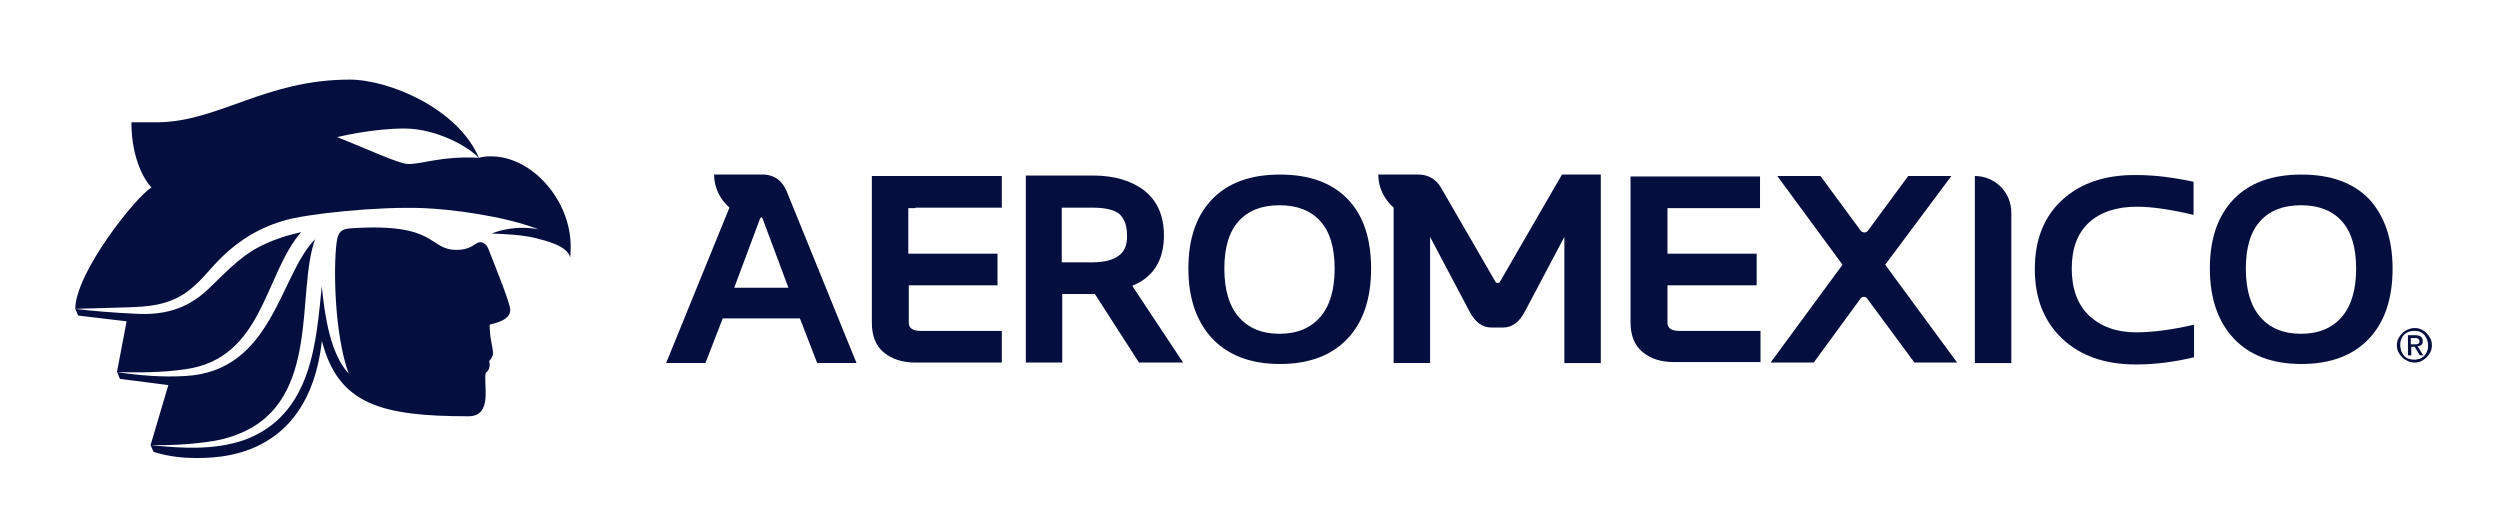 <?xml version="1.0" encoding="utf-8"?>
<!-- Generator: Adobe Illustrator 27.9.6, SVG Export Plug-In . SVG Version: 9.03 Build 54986)  -->
<svg version="1.1" xmlns="http://www.w3.org/2000/svg" xmlns:xlink="http://www.w3.org/1999/xlink" x="0px" y="0px"
	 viewBox="0 0 521.3 110.7" style="enable-background:new 0 0 521.3 110.7;" xml:space="preserve">
<style type="text/css">
	.st0{fill:#040E3F;}
</style>
<g id="Capa_1">
</g>
<g id="Capa_2">
	<g>
		<path class="st0" d="M159.5,36.4L159.5,36.4l-10.6,0c0,2.8,1.3,5.2,3.2,6.9l-13.2,32.4h8.2l3.6-9.3h16.1l3.6,9.3h8.2L164,39.8
			C163.1,37.7,161.6,36.6,159.5,36.4 M153.1,60l5.3-14.2c0.1-0.3,0.3-0.5,0.4-0.5c0.1,0,0.2,0.2,0.3,0.5l5.3,14.2H153.1z"/>
		<path class="st0" d="M190.9,43.3h18v-6.6H192h-10.2v30.6c0,2.7,0.8,4.8,2.5,6.2c1.7,1.4,3.9,2.1,6.6,2.1h18V69H192
			c-1.7,0-2.5-0.6-2.5-1.7v-7.8H208v-6.6h-18.6v-9.5H190.9z"/>
		<path class="st0" d="M242.7,49.1c0-4-1.3-7.1-4-9.3c-2.7-2.1-6.3-3.2-10.8-3.2h-14v39h7.6V61.3h6.8l9.2,14.3h9.2l-10.6-16
			C240.5,57.8,242.7,54.3,242.7,49.1 M233.3,53.3c-1.2,0.9-3,1.4-5.5,1.4h-6.4V43.3h6.4c2.8,0,4.7,0.5,5.7,1.4c1,1,1.5,2.4,1.5,4.3
			C235.1,51,234.5,52.4,233.3,53.3"/>
		<path class="st0" d="M266.9,36.4c-6.1,0-10.8,1.7-14.1,5.1c-3.3,3.4-5,8.2-5,14.5c0,6.2,1.7,11.1,5,14.6s8,5.3,14.1,5.3
			c6.1,0,10.8-1.8,14.1-5.3c3.3-3.5,4.9-8.4,4.9-14.6c0-6.2-1.6-11.1-4.9-14.5C277.7,38.1,273,36.4,266.9,36.4 M275.3,66.1
			c-2,2.3-4.8,3.5-8.5,3.5c-3.7,0-6.5-1.2-8.5-3.5c-2-2.3-3-5.7-3-10.1c0-4.4,1-7.7,3-9.9c2-2.2,4.8-3.3,8.5-3.3
			c3.7,0,6.5,1.1,8.5,3.3c2,2.2,3,5.5,3,9.9C278.3,60.4,277.3,63.8,275.3,66.1"/>
		<path class="st0" d="M340,67.2c0,2.7,0.8,4.8,2.5,6.2c1.7,1.4,3.8,2.1,6.6,2.1h18V69h-16.9c-1.7,0-2.5-0.6-2.5-1.7v-7.8h18.6v-6.6
			h-18.6v-9.5H367v-6.6H340V67.2z"/>
		<path class="st0" d="M406.9,36.7h-9l-8.4,11.4c-0.4,0.5-1.1,0.5-1.5,0l-8.4-11.4h-9l13.6,18.5l-15,20.4h9l9.8-13.4
			c0.3-0.4,1-0.4,1.3,0l9.9,13.4h8.9l-15-20.4L406.9,36.7z"/>
		<path class="st0" d="M411.8,36.7v39h7.6V44.3C419.4,40.1,416,36.7,411.8,36.7"/>
		<path class="st0" d="M430,41.7c-3.8,3.5-5.7,8.3-5.7,14.4c0,6.1,1.9,10.9,5.7,14.5c3.8,3.6,8.9,5.4,15.4,5.4
			c3.9,0,7.9-0.5,12.1-1.5v-6.8c-4.7,1.1-8.8,1.6-12.1,1.6c-4.1,0-7.3-1.2-9.8-3.5c-2.4-2.3-3.6-5.6-3.6-9.8c0-4.2,1.2-7.4,3.6-9.6
			c2.4-2.2,5.8-3.3,10-3.3c3.2,0,7.1,0.6,11.8,1.7v-6.9c-4.2-0.9-8.1-1.4-11.8-1.4C439,36.4,433.8,38.2,430,41.7"/>
		<path class="st0" d="M494,41.5c-3.3-3.4-8-5.1-14.1-5.1c-6.1,0-10.8,1.7-14.1,5.1c-3.3,3.4-5,8.2-5,14.5c0,6.2,1.7,11.1,5,14.6
			c3.3,3.5,8,5.3,14.1,5.3c6.1,0,10.8-1.8,14.1-5.3c3.3-3.5,4.9-8.4,4.9-14.6C498.9,49.8,497.2,45,494,41.5 M488.3,66.1
			c-2,2.3-4.8,3.5-8.5,3.5c-3.7,0-6.5-1.2-8.5-3.5c-2-2.3-3-5.7-3-10.1c0-4.4,1-7.7,3-9.9c2-2.2,4.8-3.3,8.5-3.3s6.5,1.1,8.5,3.3
			c2,2.2,3,5.5,3,9.9C491.3,60.4,490.3,63.8,488.3,66.1"/>
		<path class="st0" d="M500.1,70.6c0.2-0.4,0.5-0.8,0.8-1.1c0.3-0.3,0.7-0.6,1.2-0.8s0.9-0.3,1.4-0.3c0.5,0,1,0.1,1.4,0.3
			c0.4,0.2,0.8,0.4,1.1,0.8c0.3,0.3,0.6,0.7,0.8,1.1c0.2,0.4,0.3,0.9,0.3,1.4c0,0.5-0.1,1-0.3,1.4c-0.2,0.4-0.5,0.8-0.8,1.1
			c-0.3,0.3-0.7,0.6-1.1,0.8c-0.4,0.2-0.9,0.3-1.4,0.3c-0.5,0-1-0.1-1.4-0.3c-0.4-0.2-0.8-0.4-1.2-0.8c-0.3-0.3-0.6-0.7-0.8-1.1
			c-0.2-0.4-0.3-0.9-0.3-1.4C499.8,71.5,499.9,71,500.1,70.6 M500.7,73.2c0.2,0.4,0.4,0.7,0.6,1c0.3,0.3,0.6,0.5,0.9,0.6
			s0.8,0.2,1.2,0.2c0.4,0,0.8-0.1,1.2-0.2c0.4-0.2,0.7-0.4,0.9-0.6c0.3-0.3,0.5-0.6,0.6-1c0.2-0.4,0.2-0.8,0.2-1.2
			c0-0.4-0.1-0.8-0.2-1.2c-0.2-0.4-0.4-0.7-0.6-1c-0.3-0.3-0.6-0.5-0.9-0.6c-0.4-0.2-0.7-0.2-1.2-0.2c-0.4,0-0.8,0.1-1.2,0.2
			c-0.4,0.2-0.7,0.4-0.9,0.6c-0.3,0.3-0.5,0.6-0.6,1c-0.2,0.4-0.2,0.8-0.2,1.2C500.5,72.4,500.6,72.8,500.7,73.2 M503.7,69.9
			c0.5,0,0.9,0.1,1.1,0.3c0.2,0.2,0.4,0.5,0.4,0.9c0,0.4-0.1,0.7-0.3,0.8c-0.2,0.2-0.5,0.3-0.8,0.3l1.2,1.9h-0.7l-1.1-1.8h-0.7v1.8
			h-0.7v-4.2H503.7z M503.4,71.8c0.1,0,0.3,0,0.4,0c0.1,0,0.2,0,0.4-0.1c0.1,0,0.2-0.1,0.2-0.2c0.1-0.1,0.1-0.2,0.1-0.4
			c0-0.1,0-0.3-0.1-0.3c-0.1-0.1-0.1-0.1-0.2-0.2c-0.1,0-0.2-0.1-0.3-0.1c-0.1,0-0.2,0-0.3,0h-0.9v1.3H503.4z"/>
		<path class="st0" d="M325.7,36.4l-12.9,22.3c-0.1,0.2-0.3,0.3-0.5,0.3h0c-0.2,0-0.4-0.1-0.5-0.3L300.4,39
			c-0.9-1.6-2.7-2.6-4.5-2.6h-1.8h-3.5h-3.2c0,2.8,1.3,5.2,3.2,6.9v32.4h7.6V49.4l8.2,15.5c1.2,2.3,2.7,3.4,4.6,3.4h1.5h0.9
			c1.9,0,3.4-1.1,4.6-3.4l8.2-15.5v26.3h7.6V36.4H325.7z"/>
		<path class="st0" d="M102.4,32.6c-1,0-1.9,0.1-2.5,0.3c-7.9-0.4-11.6,1.3-14.8,1.3c-1.9,0-9.1-3.4-14.8-5.6c0,0,7.2-1.8,14-1.8
			c6.8,0,13.6,3.9,15.6,6.2c-4.3-10.3-18.7-16.4-27-16.4c-17.5,0-27.2,8.7-39.9,8.9c-1.5,0-5.6,0-5.6,0c0,7.8,2.9,12.3,4.2,13.6
			c-3.2,1.8-15.9,17.8-15.9,25.3l0.6,1.4L26.4,67l-2,10.5L25,79l10.1,1.3l-3.7,12.5h0h0l0.6,1.4c0,0,3.5,1.3,8.5,1.3
			c4.5,0,23.7,0.5,26.6-24.2c0-0.1,0-0.2,0-0.3c3.4,13.3,12.3,15.8,30.6,15.8c5.2,0,3-6.9,3.6-9.1c0.6-0.3,1-1.3,0.7-2.4
			c0.3-0.3,0.8-1,0.8-1.6c0-1.3-0.7-3.1-0.7-6c1.5-0.4,4.3-1,4.3-3.1c0-1.3-2.8-8.2-4.6-12.8c-0.3-0.7-0.9-1.3-1.6-1.3
			c-1.2,0-1.7,1.6-5,1.6c-6,0-3.8-5.7-21.9-4.5c-2.2,0.1-2.8,0.8-3.1,2.9c-0.7,5.1-0.5,19.1,2.5,27.4c-3.8-4.1-5-12-5.6-18.2
			c-1.2,11.4-1.9,26.9-16.3,32.1c-6.2,2.1-13,1.7-19.4,1c0,0,0,0,0,0c3.9,0.1,7.7-0.1,11.5-0.6c2.5-0.3,5-0.9,7.3-1.9
			c16.7-7,11.5-29.4,15.5-40.4c-7.4,7.4-8.8,27.5-27,28.5c-4.8,0.3-9.6-0.1-14.3-0.8c0,0,0,0,0,0c4.7,0.1,9.5,0.1,14.2-0.6
			c16.3-2.2,16.5-19.8,24.2-28.6c-3.1,0.7-6.2,1.7-9,3.2c-4.1,2.2-7.1,5.6-10.5,8.8c-4.5,4.2-9.4,5.4-15.4,5
			c-4.1-0.2-8.2-0.5-12.3-1c0.2,0,7.1-0.2,7.1-0.2c4.5-0.2,9.4,0.1,13.6-1.8c3.1-1.3,5.5-3.9,7.7-6.4c4.2-4.8,9-8.2,15.2-10
			c4.6-1.4,19.7-3,29.1-2.6c5.5,0.2,16.9,1.6,24.2,4.5c-0.1,0-0.2-0.1-0.3-0.1c-3.1-0.6-6.7-0.3-9.7,0.9c3.1,0.1,6.4,0.3,9,0.9
			c2.3,0.6,6.8,1.6,7.4,4.1c0-0.2,0.1-0.8,0.1-2.3C119,41.7,110.9,32.6,102.4,32.6"/>
	</g>
</g>
</svg>
